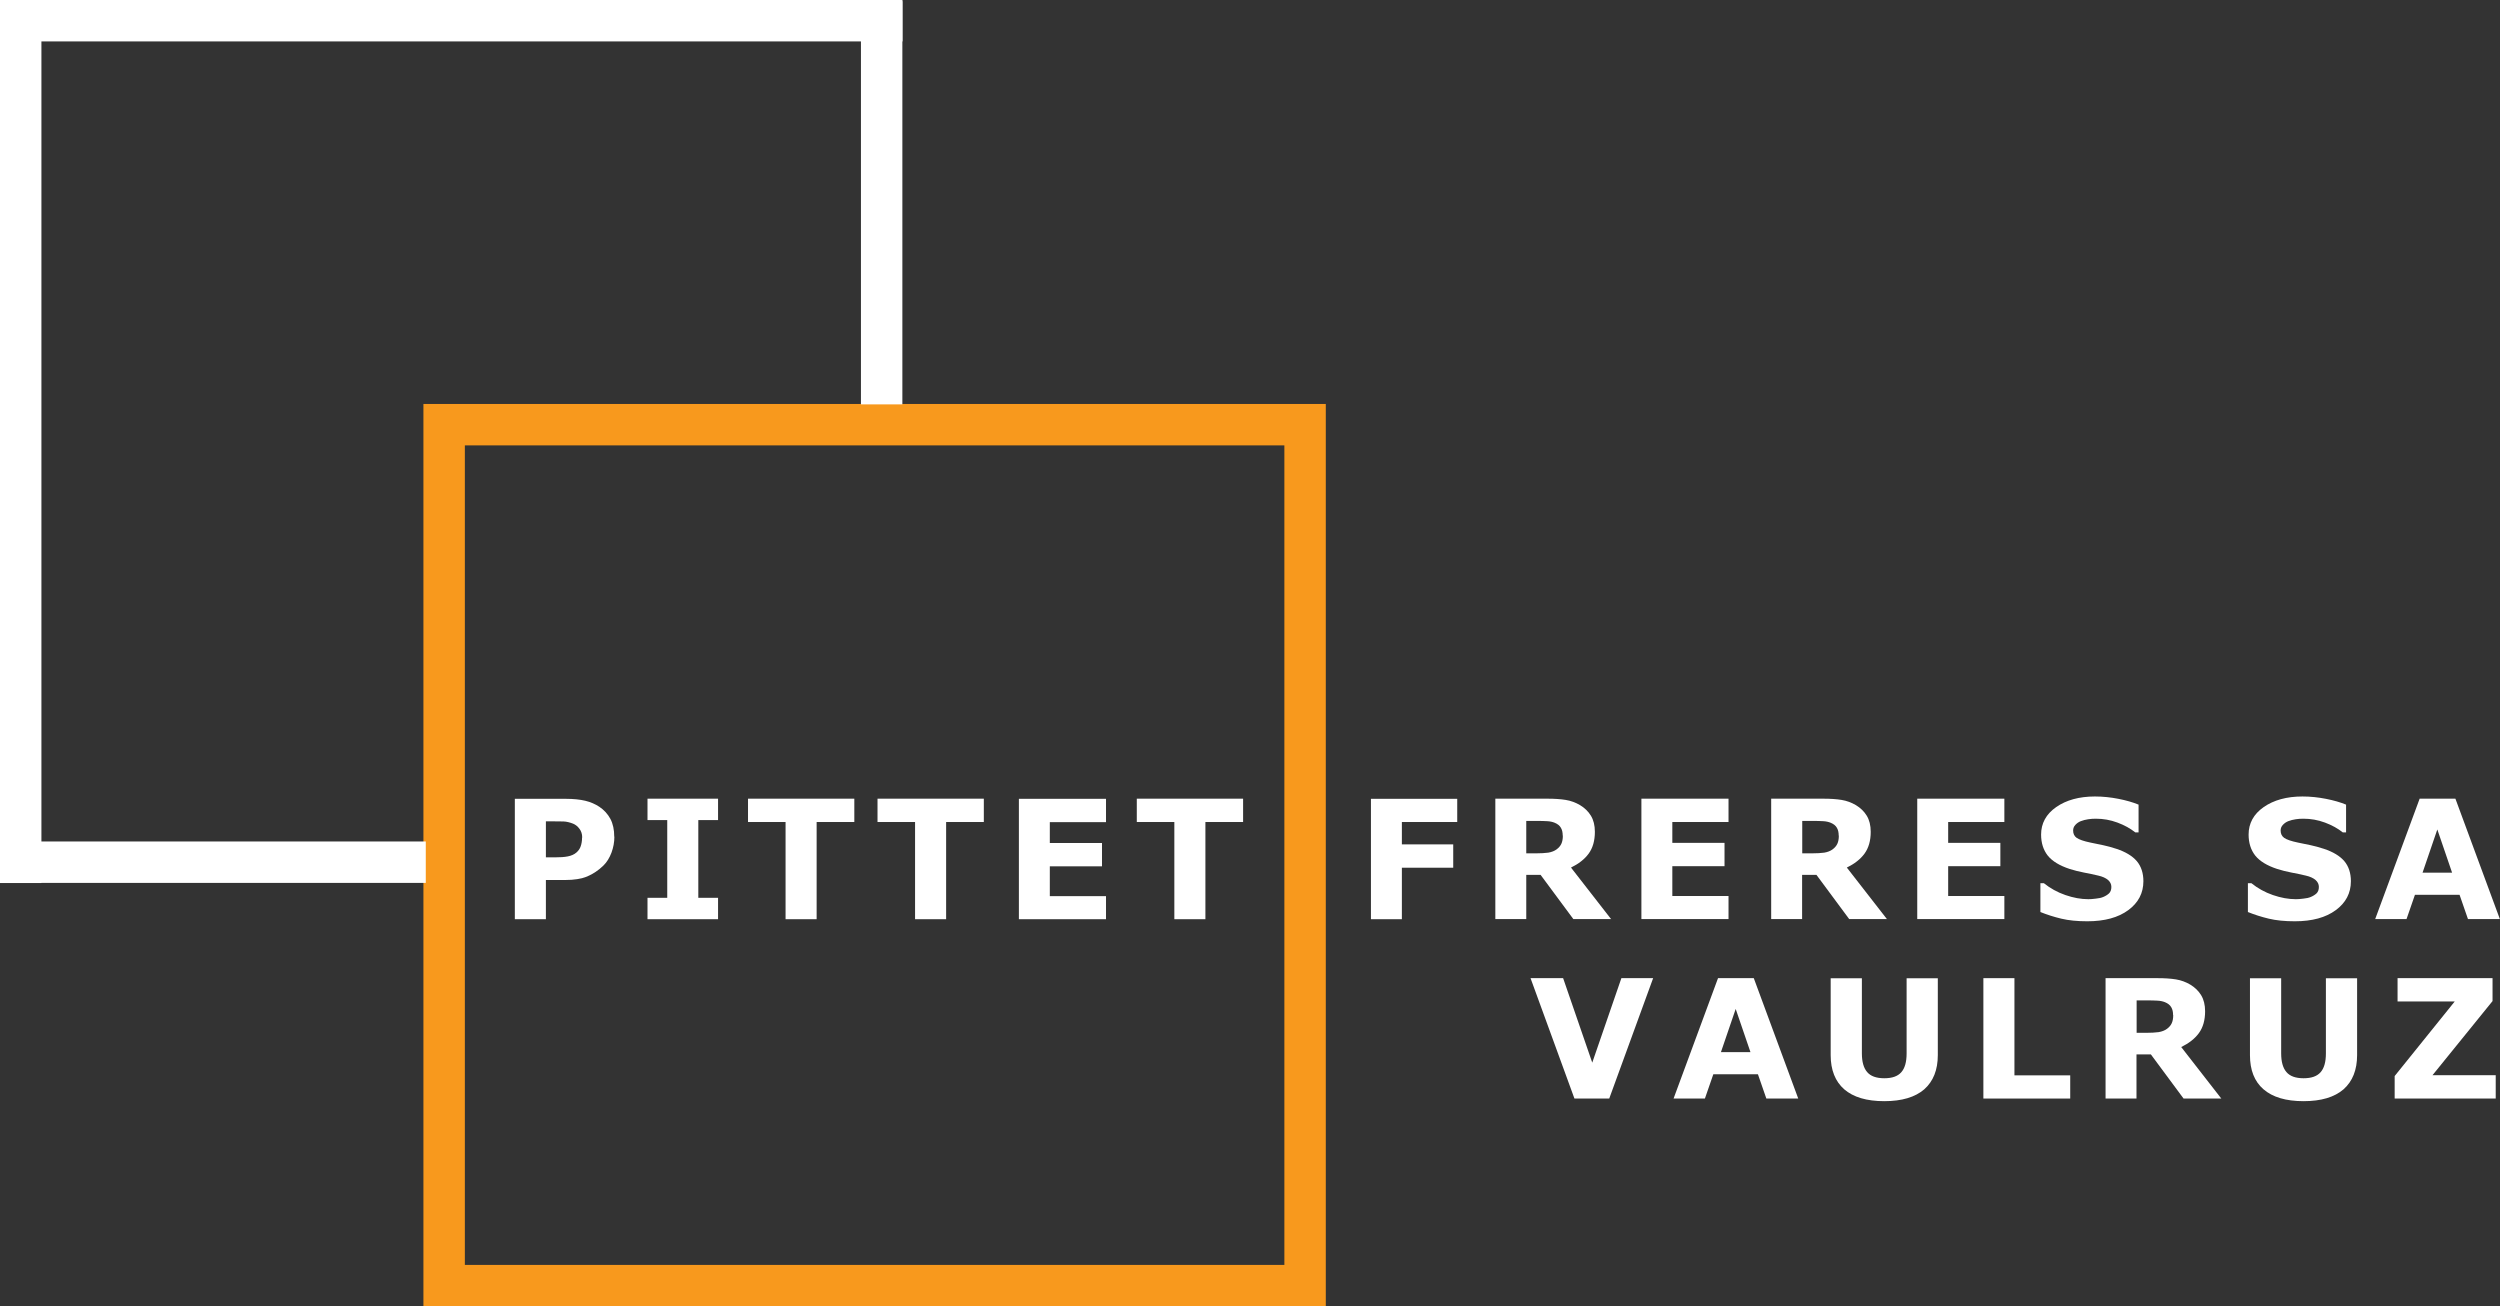 <?xml version="1.0" encoding="UTF-8"?>
<svg id="Layer_1" xmlns="http://www.w3.org/2000/svg" viewBox="0 0 181.08 94.62">
  <rect x="0" y="0" width="181.08" height="94.62" fill="#333333" stroke="none"/>
  <defs>
    <style>
      .cls-1, .cls-2 {
        fill: #fff;
      }

      .cls-3 {
        fill: none;
        stroke: #f8991d;
      }

      .cls-3, .cls-2, .cls-4 {
        stroke-width: 3px;
      }

      .cls-2, .cls-4 {
        stroke: #fff;
      }
    </style>
  </defs>
  <rect class="cls-3" x="32.17" y="30.76" width="62.36" height="62.36"/>
  <g>
    <path class="cls-1" d="M44.5,60.61c0,.39-.07.77-.21,1.15-.14.37-.33.69-.59.94-.35.34-.74.6-1.16.78-.43.18-.96.26-1.6.26h-1.4v2.84h-2.25v-8.72h3.7c.55,0,1.02.05,1.4.14s.72.24,1.01.43c.35.23.62.53.81.88.19.36.28.79.28,1.29ZM42.17,60.66c0-.25-.07-.46-.2-.63-.13-.18-.29-.3-.46-.37-.23-.09-.46-.15-.69-.16-.22,0-.52-.01-.89-.01h-.39v2.61h.64c.38,0,.7-.02.95-.07.25-.05.46-.14.62-.28.14-.12.25-.27.31-.45.06-.17.1-.38.1-.63Z"/>
    <path class="cls-1" d="M52.01,66.58h-5.11v-1.55h1.43v-5.63h-1.43v-1.55h5.11v1.55h-1.43v5.63h1.43v1.55Z"/>
    <path class="cls-1" d="M61.87,59.54h-2.72v7.04h-2.25v-7.04h-2.72v-1.69h7.7v1.69Z"/>
    <path class="cls-1" d="M71.25,59.54h-2.72v7.04h-2.25v-7.04h-2.72v-1.69h7.7v1.69Z"/>
    <path class="cls-1" d="M80.11,66.58h-6.31v-8.72h6.31v1.69h-4.07v1.51h3.78v1.69h-3.78v2.16h4.07v1.69Z"/>
    <path class="cls-1" d="M90.03,59.54h-2.72v7.04h-2.25v-7.04h-2.72v-1.69h7.7v1.69Z"/>
  </g>
  <g>
    <path class="cls-1" d="M105.55,59.54h-4.01v1.62h3.72v1.69h-3.72v3.73h-2.24v-8.72h6.25v1.69Z"/>
    <path class="cls-1" d="M116.71,66.57h-2.75l-2.37-3.2h-1.04v3.2h-2.24v-8.72h3.77c.52,0,.96.03,1.33.09s.72.19,1.04.38c.33.2.59.45.78.76.19.31.29.7.29,1.17,0,.64-.15,1.17-.45,1.58-.3.41-.73.74-1.28,1.01l2.91,3.74ZM113.19,60.52c0-.22-.04-.41-.13-.56-.09-.16-.24-.28-.46-.37-.15-.06-.33-.1-.53-.11-.2-.01-.44-.02-.71-.02h-.81v2.35h.69c.36,0,.66-.02.9-.05.24-.04.45-.12.61-.24.16-.12.27-.25.34-.4.07-.15.11-.34.11-.59Z"/>
    <path class="cls-1" d="M125.2,66.57h-6.31v-8.72h6.31v1.69h-4.07v1.51h3.78v1.69h-3.78v2.16h4.07v1.69Z"/>
    <path class="cls-1" d="M136.69,66.57h-2.75l-2.37-3.2h-1.04v3.2h-2.24v-8.72h3.77c.52,0,.96.03,1.33.09s.72.19,1.04.38c.33.2.59.45.78.76.19.31.29.7.29,1.17,0,.64-.15,1.17-.45,1.58-.3.41-.73.74-1.28,1.01l2.91,3.74ZM133.18,60.52c0-.22-.04-.41-.13-.56-.09-.16-.24-.28-.46-.37-.15-.06-.33-.1-.53-.11-.2-.01-.44-.02-.71-.02h-.81v2.35h.69c.36,0,.66-.02.9-.05.24-.04.45-.12.61-.24.16-.12.27-.25.34-.4.07-.15.11-.34.11-.59Z"/>
    <path class="cls-1" d="M145.18,66.57h-6.31v-8.72h6.31v1.69h-4.07v1.51h3.78v1.69h-3.78v2.16h4.07v1.69Z"/>
    <path class="cls-1" d="M155.25,63.83c0,.86-.37,1.56-1.09,2.09-.73.54-1.72.81-2.97.81-.72,0-1.35-.06-1.89-.19-.54-.13-1.04-.29-1.51-.48v-2.09h.25c.46.37.98.66,1.56.86.58.2,1.13.3,1.66.3.14,0,.32-.01.54-.04.22-.02.4-.06.54-.12.17-.07.31-.16.42-.26.11-.11.17-.26.17-.47,0-.19-.08-.36-.24-.5s-.4-.25-.71-.32c-.33-.08-.68-.15-1.04-.22-.37-.07-.71-.16-1.03-.26-.73-.24-1.26-.56-1.59-.97-.32-.41-.48-.92-.48-1.52,0-.81.36-1.48,1.09-1.99.73-.51,1.67-.77,2.81-.77.57,0,1.14.06,1.7.17.56.11,1.05.25,1.46.42v2.01h-.24c-.35-.28-.78-.52-1.29-.71-.51-.19-1.03-.28-1.56-.28-.19,0-.37.01-.56.04-.19.03-.36.07-.54.14-.15.06-.28.15-.39.27-.11.12-.16.25-.16.41,0,.23.09.41.26.53.18.12.51.24,1,.34.32.07.63.13.92.19.29.06.61.15.95.26.67.22,1.16.52,1.48.89.32.38.48.87.48,1.47Z"/>
    <path class="cls-1" d="M170.28,63.83c0,.86-.37,1.56-1.09,2.09-.73.54-1.72.81-2.97.81-.72,0-1.35-.06-1.89-.19-.54-.13-1.04-.29-1.51-.48v-2.09h.25c.46.37.98.66,1.56.86.58.2,1.13.3,1.66.3.14,0,.32-.01.54-.04.22-.02.4-.06.54-.12.17-.07.31-.16.42-.26.11-.11.17-.26.17-.47,0-.19-.08-.36-.24-.5-.16-.14-.4-.25-.71-.32-.33-.08-.68-.15-1.04-.22-.37-.07-.71-.16-1.03-.26-.73-.24-1.26-.56-1.59-.97-.32-.41-.48-.92-.48-1.52,0-.81.36-1.48,1.09-1.99.73-.51,1.67-.77,2.81-.77.57,0,1.14.06,1.7.17.56.11,1.05.25,1.46.42v2.01h-.24c-.35-.28-.78-.52-1.29-.71-.51-.19-1.03-.28-1.56-.28-.19,0-.37.01-.56.04-.19.03-.36.07-.54.14-.15.06-.28.15-.39.27s-.16.25-.16.41c0,.23.09.41.26.53s.51.24,1,.34c.32.07.63.13.92.19.29.06.61.15.95.26.67.22,1.16.52,1.48.89.32.38.48.87.48,1.47Z"/>
    <path class="cls-1" d="M181.08,66.57h-2.32l-.61-1.76h-3.23l-.61,1.76h-2.27l3.22-8.72h2.59l3.22,8.72ZM177.61,63.21l-1.07-3.13-1.07,3.13h2.15Z"/>
    <path class="cls-1" d="M119.74,70.85l-3.18,8.72h-2.52l-3.18-8.72h2.36l2.11,6.12,2.11-6.12h2.3Z"/>
    <path class="cls-1" d="M130.26,79.57h-2.32l-.61-1.76h-3.23l-.61,1.76h-2.27l3.22-8.72h2.59l3.22,8.72ZM126.79,76.21l-1.07-3.13-1.07,3.13h2.15Z"/>
    <path class="cls-1" d="M140.36,76.42c0,1.08-.33,1.9-.98,2.48-.66.57-1.62.86-2.9.86s-2.24-.29-2.9-.86c-.65-.57-.98-1.4-.98-2.47v-5.57h2.26v5.44c0,.61.13,1.06.38,1.35.25.3.67.45,1.24.45s.97-.14,1.23-.43c.26-.29.39-.74.39-1.37v-5.44h2.26v5.57Z"/>
    <path class="cls-1" d="M149.95,79.57h-6.29v-8.72h2.25v7.04h4.04v1.69Z"/>
    <path class="cls-1" d="M160.91,79.57h-2.75l-2.37-3.2h-1.04v3.2h-2.24v-8.72h3.77c.52,0,.96.03,1.33.09s.72.19,1.04.38c.33.2.59.45.78.76.19.31.29.7.29,1.17,0,.64-.15,1.17-.45,1.58-.3.41-.73.74-1.28,1.01l2.91,3.74ZM157.4,73.52c0-.22-.04-.41-.13-.56-.09-.16-.24-.28-.46-.37-.15-.06-.33-.1-.53-.11-.2-.01-.44-.02-.71-.02h-.81v2.35h.69c.36,0,.66-.02.9-.05.24-.04.45-.12.61-.24.16-.12.27-.25.34-.4.07-.15.11-.34.11-.59Z"/>
    <path class="cls-1" d="M170.73,76.42c0,1.08-.33,1.9-.98,2.48-.66.57-1.62.86-2.9.86s-2.24-.29-2.9-.86-.98-1.4-.98-2.47v-5.57h2.26v5.44c0,.61.13,1.06.38,1.35.25.3.67.45,1.24.45s.97-.14,1.23-.43c.26-.29.39-.74.39-1.37v-5.44h2.26v5.57Z"/>
    <path class="cls-1" d="M180.78,79.57h-7.33v-1.63l4.35-5.4h-4.14v-1.69h6.88v1.66l-4.35,5.37h4.58v1.69Z"/>
  </g>
  <line class="cls-4" x1="63.86" y1="29.29" x2="63.86" y2=".09"/>
  <line class="cls-2" x1="1.5" y1=".09" x2="1.5" y2="63.96"/>
  <line class="cls-2" x1="1.5" y1="62.45" x2="30.84" y2="62.45"/>
  <line class="cls-4" x1="0" y1="1.5" x2="65.37" y2="1.5"/>
</svg>